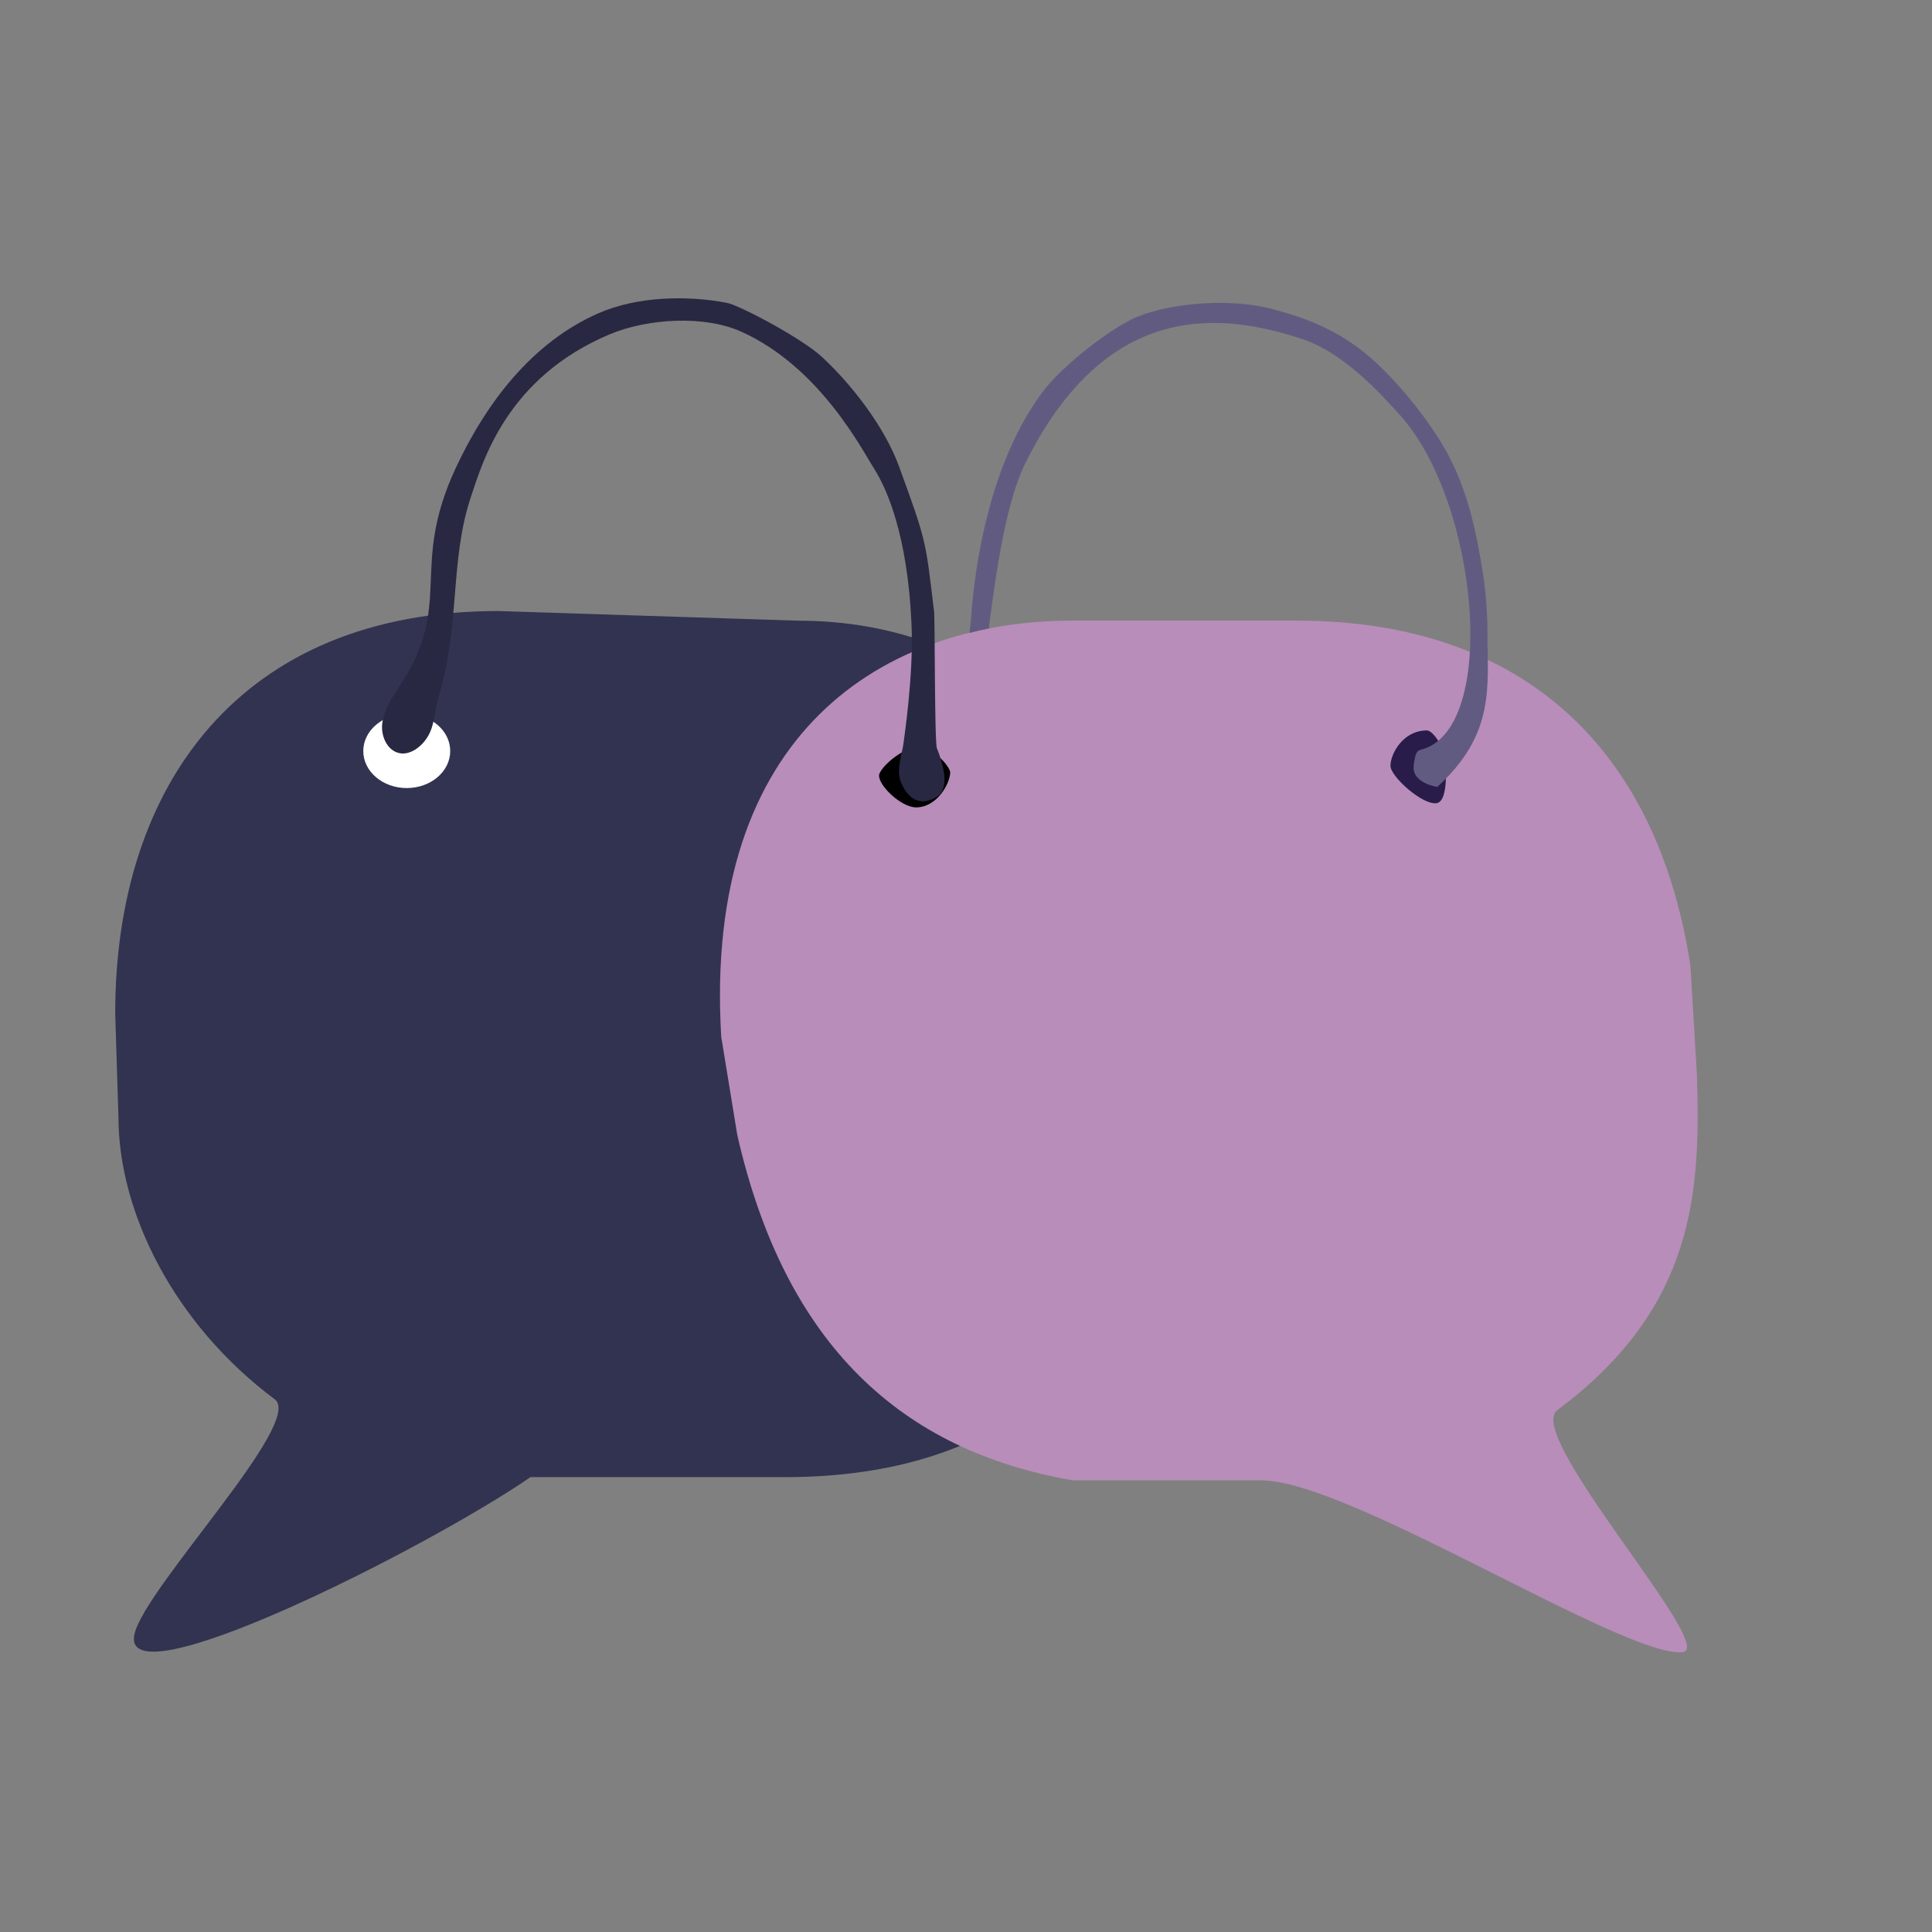 <svg version="1.1" xmlns="http://www.w3.org/2000/svg" xmlns:xlink="http://www.w3.org/1999/xlink" x="0px" y="0px" width="300px" height="300px" viewBox="0 0 300 300" style="enable-background:new 0 0 300 300;" xml:space="preserve">
<rect x="0" y="0" width="300" height="300" fill="#808080" stroke="none"/>
<style type="text/css">
	.st0{display:none;}
	.st1{display:inline;fill:#6E5454;}
	.st2{display:inline;fill:#625B81;}
	.st3{opacity:0.961;fill:#2F304E;}
	.st4{fill:#B88DBA;}
	.st5{fill:#FFFFFF;}
	.st6{fill:#2A1C4A;}
	.st7{fill:#625B81;}
	.st8{fill:#282842;}
	.st9{opacity:0.961;fill:#B88DBA;}
</style>
<g id="Layer_3">
	<path class="st3" d="M18.39,173.39l-0.5-16.03c0-35.51,19.51-62.48,59.48-62.48l46.53,1.5c30.25,0,53.04,20.46,56.48,56.48v15.03
		c0,44.81-25.76,61.48-58.48,61.48H82.37c-15.95,10.98-64.07,35.28-61.48,24.33c1.73-7.31,26.45-32.92,21.77-36.42
		C27.05,205.62,18.39,188.28,18.39,173.39z"/>
	<path class="st4" d="M114.49,176.26l-2.5-15.28c-2.81-47.33,25.28-64.61,54.61-64.61h34.78c35.48,0,56.07,20.35,61.11,53.63
		l1,16.76c0.58,18.04-0.1,36.17-21.68,52.21c-5.22,3.88,25.06,37.04,19.45,37.58c-9.03,0.86-51.76-26.68-65.38-26.68
		c-7.32,0-29.28,0-29.28,0C140.05,225.29,121.93,208.9,114.49,176.26z"/>
	<ellipse class="st5" cx="63.16" cy="116.62" rx="6.75" ry="5.75"/>
	<path d="M136.5,120.37c0.05-0.77,2.19-3.18,4.9-4.15c2.99-1.07,6.18,2.84,6.15,3.75c-0.07,1.82-2.12,5.4-5.3,5.4
		C139.87,125.35,136.39,121.93,136.5,120.37z"/>
	<path class="st6" d="M215.91,118.92c0-1.84,1.92-5.5,5.65-5.5c1.06,0,2.88,3.03,2.95,4.85c0.11,2.89,0.02,6.25-1.45,6.45
		C220.85,125.02,215.91,120.56,215.91,118.92z"/>
	<path class="st7" d="M219.51,118.98c0-0.16,0.04-0.43,0.09-0.72c0.13-0.68,0.24-1.65,0.91-1.81c12.33-2.86,9.2-38.78-3.41-52.31
		c-1.77-1.89-8-9.24-14.91-11.5c-11.77-3.85-29.98-6.7-42.89,19.11c-2.33,4.66-4.02,12.19-5.67,25.11
		c-0.08,0.62-0.03,0.72-0.09,0.73c-1.7,0.36-0.64,0.11-2.98,0.69c-0.05,0.01,0.15-1.27,0.19-1.89c0.59-8.93,3.05-24.72,11.15-35.54
		c3.13-4.19,10.94-10.19,14.86-11.73c5.7-2.25,14.74-2.75,20.66-1.17c4.37,1.17,9.88,2.82,15.37,7.57
		c4.07,3.53,8.58,9.1,11.32,13.74c3.43,5.82,4.99,12.16,6.22,20.17c0.43,2.81,0.64,5.93,0.64,8.77c0,8.35,1.29,15.71-7.8,24
		c-3.94-0.78-3.66-2.97-3.66-2.97"/>
	<path class="st8" d="M62.08,116.96c-2-0.37-3.03-2.8-2.7-4.81c0.32-2.01,1.46-3.8,2.59-5.49c8.65-12.97,1.49-18.31,8.8-33.99
		c4.74-10.16,11.89-19.53,22.16-24.03c5.95-2.61,13.67-2.82,19.97-1.61c1.91,0.37,11.55,5.45,14.72,8.38
		c4.73,4.38,9.76,10.94,11.97,16.99c4.37,11.95,4.11,11.52,5.46,22.6c0.13,1.11,0.06,20.23,0.43,21.17c2.28,5.75,0.7,7.16-0.12,7.63
		c-3.68,2.1-5.19-1.74-5.44-2.28c-0.86-1.88,0.23-4.68,0.38-6.16c0.06-0.59,1.59-10.43,1.24-18.4c-0.6-13.89-3.86-21.14-5.83-24.22
		c-1.87-2.93-8.43-15.77-20.63-21.25c-5.76-2.59-14.58-2.03-20.4,0.42c-16.02,6.74-19.72,19.8-21.52,25.13
		c-3.37,9.98-1.63,19.85-5.08,31.29c-0.59,1.95-0.56,4.08-1.55,5.86S63.7,117.26,62.08,116.96z"/>
</g>
</svg>
